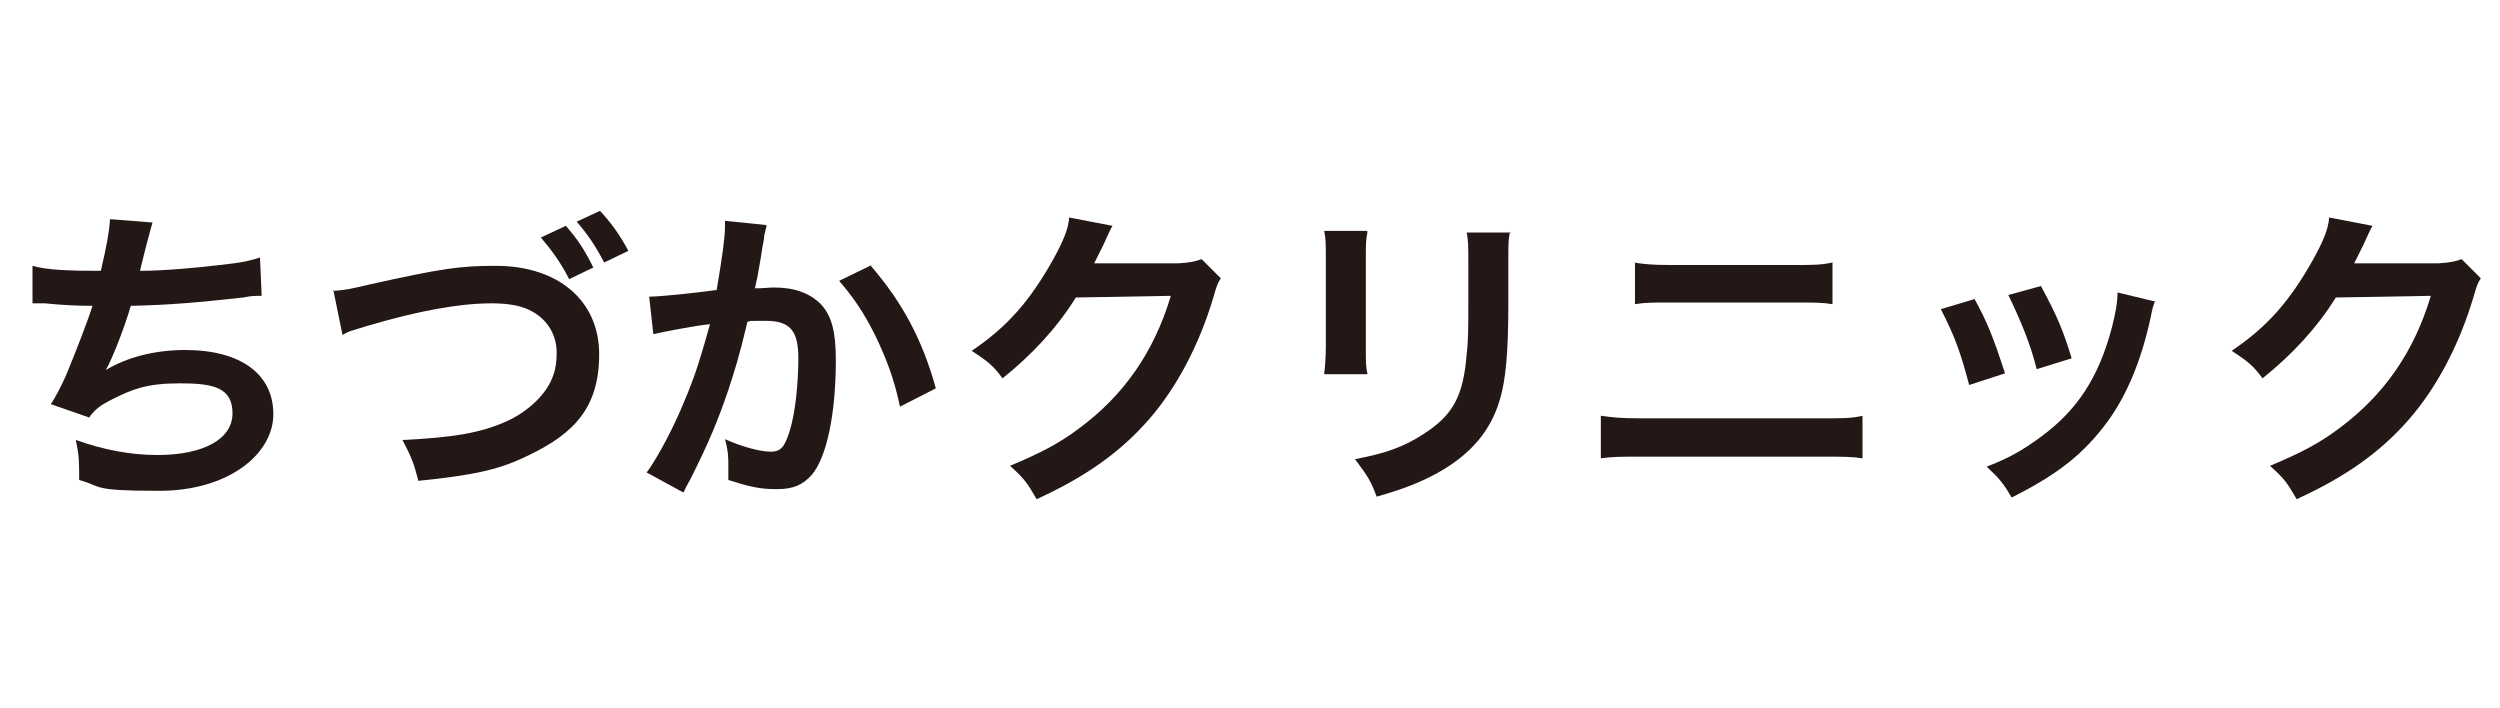 <?xml version="1.0" encoding="UTF-8"?>
<svg id="_レイヤー_1" data-name="レイヤー 1" xmlns="http://www.w3.org/2000/svg" version="1.1" viewBox="0 0 300 85">
  <defs>
    <style>
      .cls-1 {
        fill: #231815;
        stroke-width: 0px;
      }
    </style>
  </defs>
  <path class="cls-1" d="M3.9,31.9c1.7.5,4.3.6,8.2.6.7-3,1-4.6,1.1-6.2l5.1.4q-.2.7-.6,2.2t-.9,3.6c2.9,0,7.1-.4,9.6-.7,2.8-.3,3.5-.5,4.8-.9l.2,4.6c-.9,0-1.2,0-2.2.2-5.5.6-8.8.9-13.5,1-.8,2.7-2.2,6.3-3,7.7h0c2.5-1.5,5.8-2.4,9.5-2.4,6.7,0,10.6,2.9,10.6,7.7s-5.4,9.2-13.7,9.2-6.7-.5-9.6-1.3c0-2.2,0-2.9-.4-4.8,3.4,1.2,6.6,1.8,9.8,1.8,5.5,0,9-1.9,9-5s-2.3-3.6-6.3-3.6-5.7.7-8.1,1.9c-1.4.7-2.1,1.2-2.8,2.2l-4.6-1.6c.6-.9,1.2-2.1,1.8-3.4,1.2-2.9,2.6-6.5,3.2-8.4-2,0-3.7-.1-5.7-.3-.5,0-.9,0-1.2,0h-.3v-4.4Z"/>
  <path class="cls-1" d="M40.1,34.9c1.3-.1,1.9-.2,4.4-.8,8.6-1.9,10.7-2.2,15-2.2,7.5,0,12.4,4.2,12.4,10.6s-3,9.5-8.4,12.1c-3.4,1.7-6.4,2.4-13.3,3.1-.5-2-.8-2.8-1.9-4.9,6-.3,9.2-.8,12.4-2.2,2.7-1.2,5-3.4,5.7-5.6.3-.8.4-1.7.4-2.7,0-2.1-1.1-3.9-2.9-4.9-1.2-.7-2.8-1-4.9-1-3.9,0-8.8.9-14.9,2.7-1.9.6-2.2.6-3,1.1l-1.1-5.4ZM67.9,27.1c1.4,1.6,2.2,2.8,3.3,5l-2.9,1.4c-1-2-2.2-3.6-3.4-5l3-1.4ZM72.5,31.5c-1.1-2.1-2-3.4-3.3-4.9l2.8-1.3c1.3,1.4,2.4,2.9,3.4,4.8l-2.9,1.4Z"/>
  <path class="cls-1" d="M92,27.1c-.1.3-.2.8-.3,1.2,0,.5-.1.7-.2,1.3q-.1.8-.6,3.6c-.2.8-.2.9-.3,1.4,1.1,0,1.6-.1,2.3-.1,2.5,0,4.3.7,5.6,2,1.3,1.4,1.8,3.3,1.8,6.7,0,6.5-1.1,11.7-2.9,13.8-1.1,1.2-2.2,1.7-4.2,1.7s-3.3-.3-5.8-1.1c0-.8,0-1.3,0-1.7,0-1,0-1.7-.4-3.2,2,.9,4.2,1.5,5.5,1.5s1.7-.7,2.3-2.6c.6-2,1-5.4,1-8.6s-.9-4.5-3.9-4.5-1.3,0-2.2.1c-1.1,4.6-1.5,5.7-2.3,8.2-1.3,3.8-2.3,6.2-4.5,10.6l-.6,1.1c-.1.2-.1.3-.3.6l-4.4-2.4c1.1-1.5,2.6-4.2,3.9-7.1,1.6-3.7,2.2-5.3,3.7-10.7-1.9.2-5.5.9-6.8,1.2l-.5-4.5c1.4,0,6-.5,8.1-.8.7-4.1,1-6.4,1-7.6v-.7l4.9.5ZM104.5,31.9c3.8,4.4,6.2,8.9,7.8,14.7l-4.3,2.2c-.7-3.3-1.6-5.7-3-8.6-1.4-2.8-2.6-4.5-4.3-6.5l3.9-1.9Z"/>
  <path class="cls-1" d="M146.5,33.4c-.4.6-.5.9-.9,2.3-1.7,5.7-4.4,10.8-7.7,14.6-3.5,4-7.6,6.9-13.5,9.6-1.1-1.9-1.5-2.5-3.2-4,3.8-1.6,5.9-2.7,8.3-4.5,5.4-4,9-9.2,11-15.9l-11.4.2c-2.3,3.7-5.3,6.9-8.8,9.7-1.1-1.5-1.7-2-3.7-3.3,4.3-2.9,7-6,9.8-11,1.2-2.2,1.8-3.6,1.9-5l5.2,1q-.2.3-.6,1.2t-.5,1.1-.5,1-.6,1.2c.5,0,1.1,0,1.8,0h8.3c1.5-.1,1.9-.2,2.8-.5l2.4,2.4Z"/>
  <path class="cls-1" d="M164.1,27.8c-.2,1.1-.2,1.4-.2,3.4v10.4c0,1.9,0,2.4.2,3.3h-5.2c.1-.9.2-2,.2-3.4v-10.4c0-1.9,0-2.4-.2-3.4h5.1ZM181.2,27.8c-.2.9-.2,1.4-.2,3.5v5.1c0,5.9-.3,9.1-1,11.5-1.1,3.8-3.5,6.6-7.4,8.8-2,1.1-3.9,1.9-7.4,2.9-.7-1.9-1.1-2.5-2.6-4.5,3.7-.7,5.9-1.5,8.2-3,3.6-2.3,4.8-4.6,5.2-9.6.2-1.6.2-3.3.2-6.3v-4.7c0-1.9,0-2.7-.2-3.6h5.3Z"/>
  <path class="cls-1" d="M192.2,49.9c1.4.2,2.3.3,4.8.3h21.7c2.6,0,3.4,0,4.8-.3v5.1c-1.3-.2-2.3-.2-4.8-.2h-21.8c-2.5,0-3.4,0-4.8.2v-5.1ZM196,31.5c1.4.2,2.2.3,4.5.3h14.9c2.2,0,3.1,0,4.5-.3v5c-1.2-.2-2.2-.2-4.4-.2h-14.9c-2.3,0-3.2,0-4.4.2v-5Z"/>
  <path class="cls-1" d="M236.9,35.8c1.6,2.9,2.3,4.7,3.7,9l-4.3,1.4c-1-3.8-1.7-5.8-3.4-9.1l4-1.2ZM258.6,36.1c-.2.6-.3.8-.5,1.9-1.1,5.1-2.8,9.3-5.2,12.6-2.8,3.8-5.9,6.3-11.5,9.1-1-1.7-1.4-2.2-3-3.7,2.6-1,4.2-1.9,6.4-3.5,4.4-3.2,7-7.1,8.6-13.1.5-1.9.7-3.2.7-4.3l4.6,1.1ZM244.9,34.3c2,3.7,2.7,5.4,3.7,8.7l-4.2,1.3c-.7-2.9-1.9-5.8-3.4-8.9l4-1.1Z"/>
  <path class="cls-1" d="M297.7,33.4c-.4.6-.5.9-.9,2.3-1.7,5.7-4.4,10.8-7.7,14.6-3.5,4-7.6,6.9-13.5,9.6-1.1-1.9-1.5-2.5-3.2-4,3.8-1.6,5.9-2.7,8.3-4.5,5.4-4,9-9.2,11-15.9l-11.4.2c-2.3,3.7-5.3,6.9-8.8,9.7-1.1-1.5-1.7-2-3.7-3.3,4.3-2.9,7-6,9.8-11,1.2-2.2,1.8-3.6,1.9-5l5.2,1q-.2.3-.6,1.2t-.5,1.1-.5,1-.6,1.2c.5,0,1.1,0,1.8,0h8.3c1.5-.1,1.9-.2,2.8-.5l2.4,2.4Z"/>
</svg>